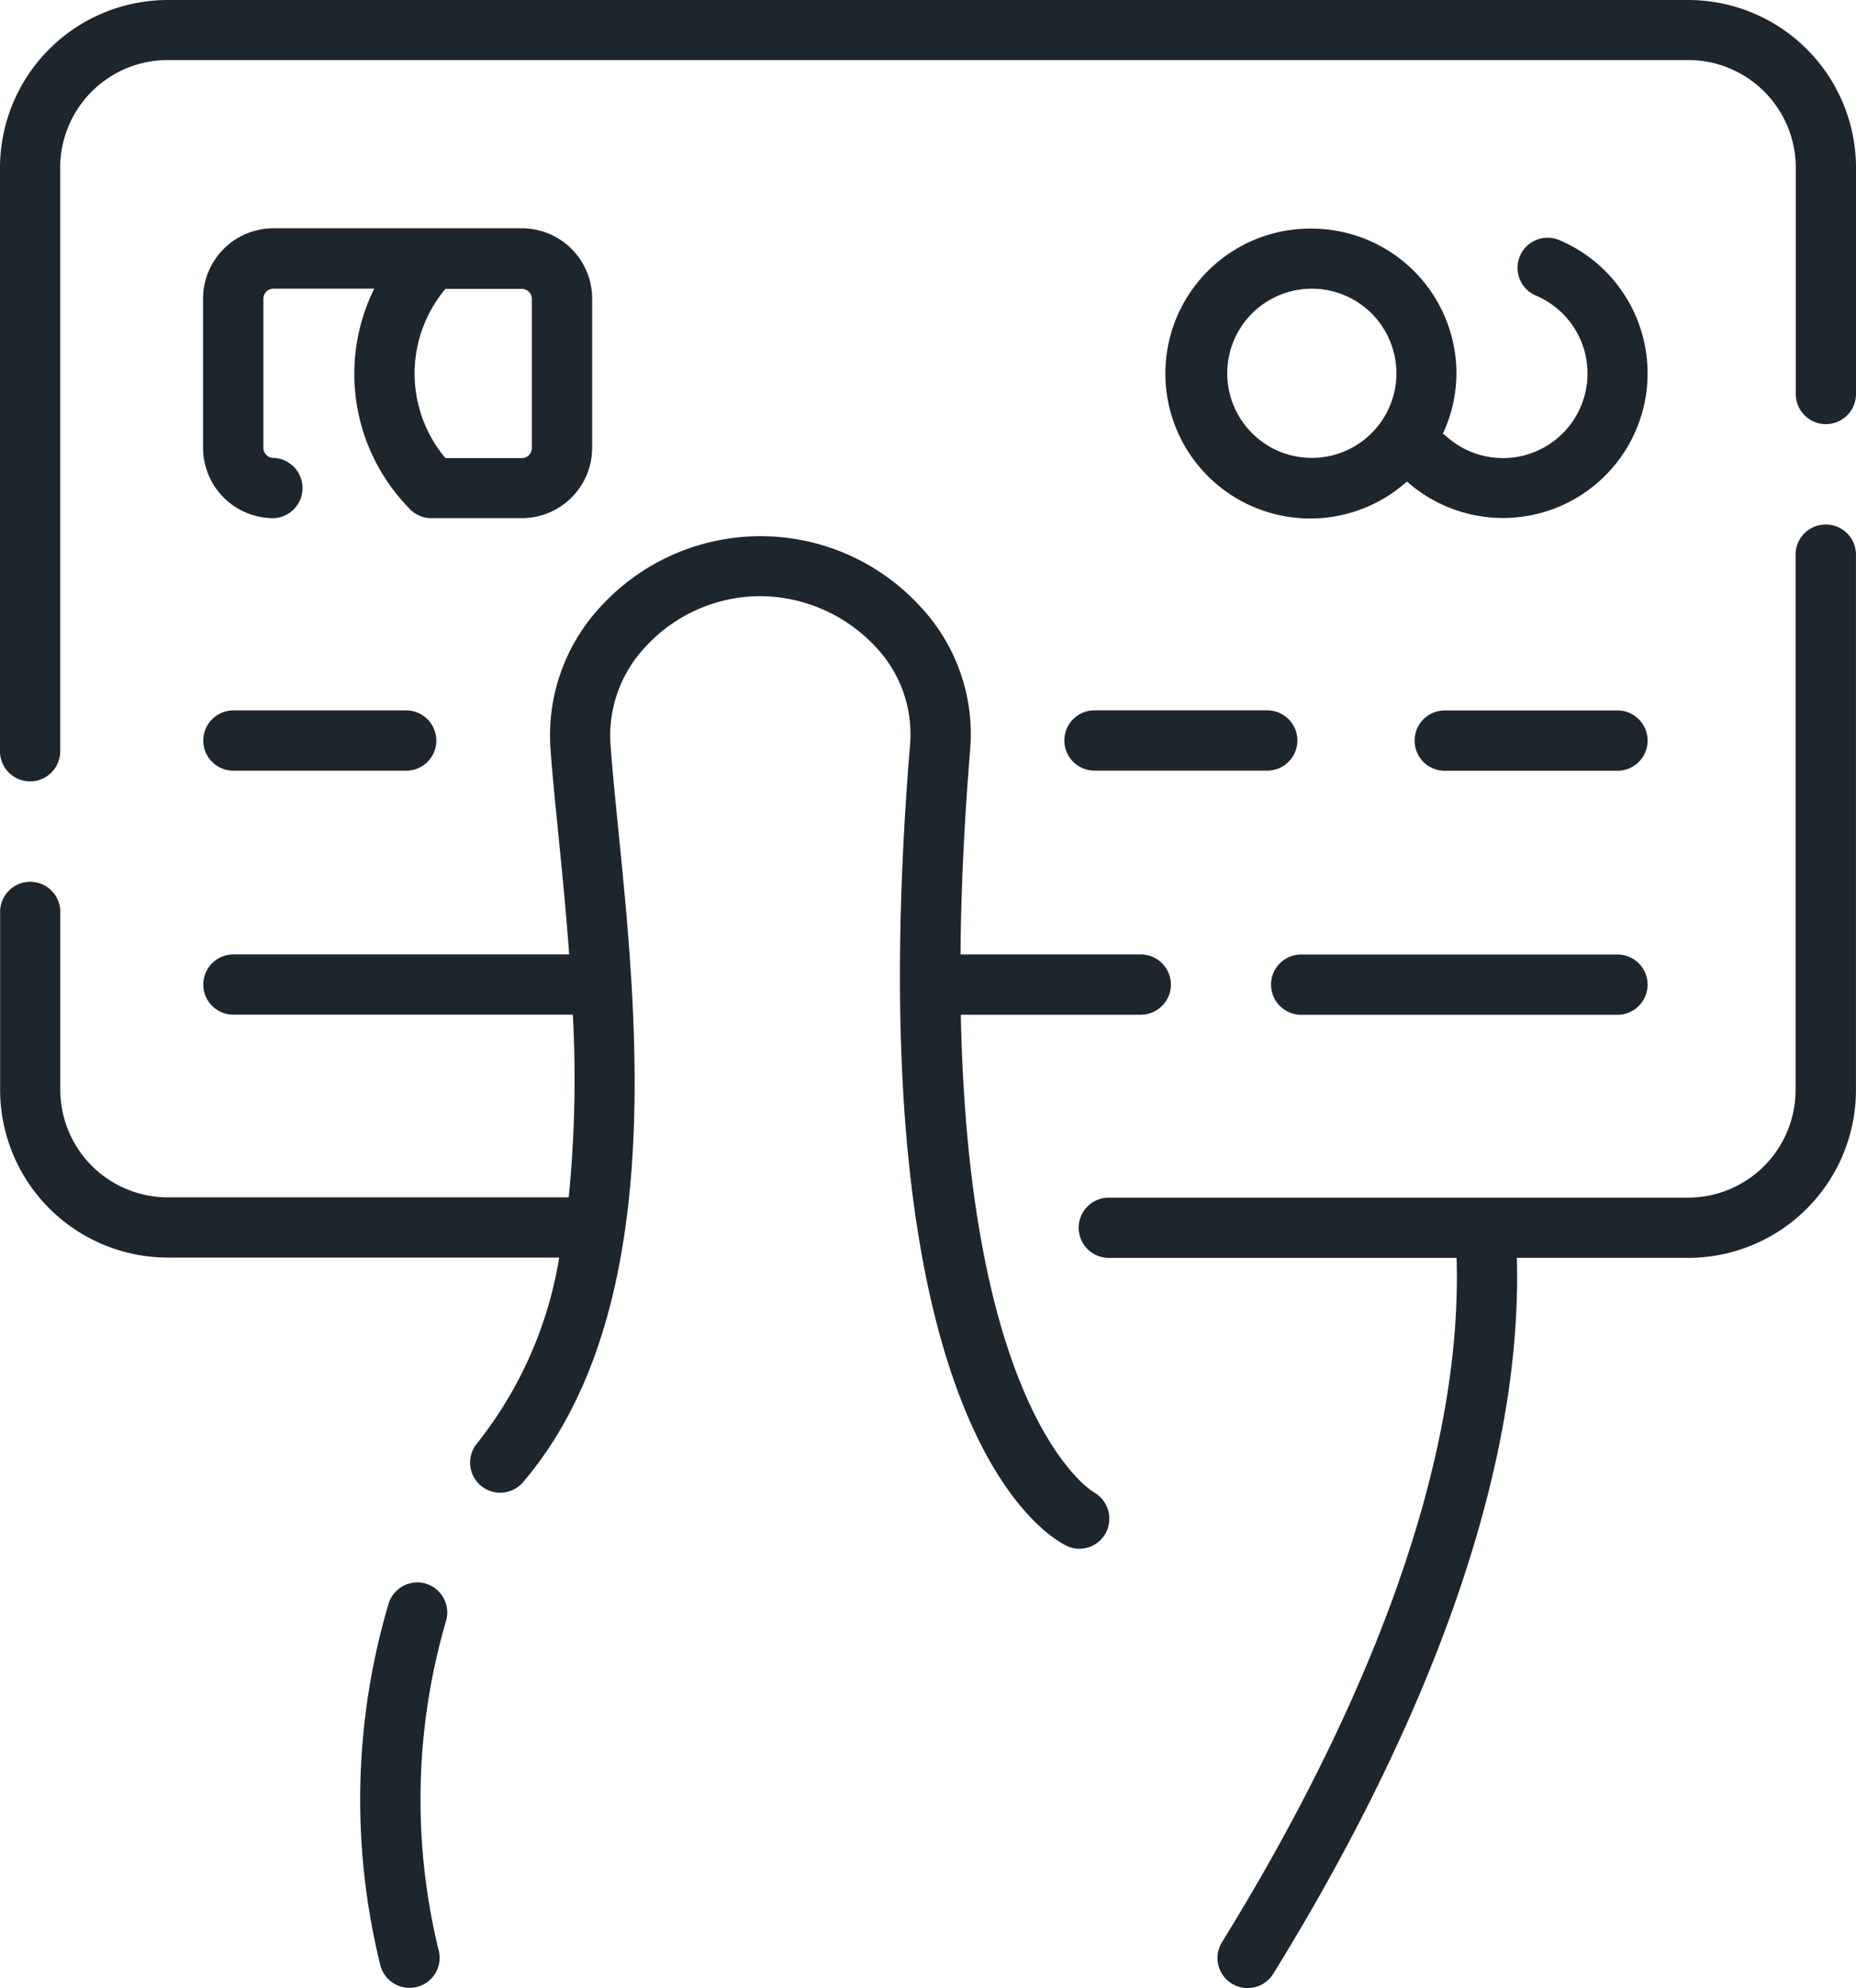 <svg xmlns="http://www.w3.org/2000/svg" width="103.141" height="110.447" viewBox="0 0 103.141 110.447">
  <g id="Group_447" data-name="Group 447" transform="translate(0)">
    <path id="Path_3509" data-name="Path 3509" d="M59.57,86.313a1.675,1.675,0,0,0-2.11,1.07,38.34,38.34,0,0,0-.46,20.15,1.675,1.675,0,0,0,1.611,1.222,1.72,1.72,0,0,0,.46-.062,1.67,1.67,0,0,0,1.15-2.071,35.337,35.337,0,0,1,.41-18.206,1.677,1.677,0,0,0-1.061-2.1Z" transform="translate(-35.856 1.679)" fill="#1e262d"/>
    <path id="Path_3510" data-name="Path 3510" d="M53.757,68.525h9.6a1.675,1.675,0,1,0,0-3.35h-9.6a1.675,1.675,0,0,0,0,3.35Z" transform="translate(-40.785 -25.708)" fill="#1e262d"/>
    <path id="Path_3511" data-name="Path 3511" d="M72.88,66.846a1.677,1.677,0,0,0,1.675,1.677h9.6a1.675,1.675,0,1,0,0-3.35h-9.6A1.675,1.675,0,0,0,72.88,66.846Z" transform="translate(-13.732 -25.711)" fill="#1e262d"/>
    <path id="Path_3512" data-name="Path 3512" d="M92.614,65.176h-9.6a1.675,1.675,0,0,0,0,3.35h9.6a1.675,1.675,0,1,0,0-3.35Z" transform="translate(-2.728 -25.707)" fill="#1e262d"/>
    <path id="Path_3513" data-name="Path 3513" d="M97.124,71.069H79.546a1.674,1.674,0,0,0,0,3.348H97.124a1.674,1.674,0,1,0,0-3.348Z" transform="translate(-7.238 -18.041)" fill="#1e262d"/>
    <path id="Path_3514" data-name="Path 3514" d="M107.944,114.076c-.083-.046-6.937-4.141-7.383-26.523h10a1.674,1.674,0,1,0,0-3.348H100.544c.028-3.419.191-7.211.541-11.432a10.367,10.367,0,0,0-2.809-7.935,12.042,12.042,0,0,0-17.642-.051,10.491,10.491,0,0,0-2.876,7.972c.1,1.438.269,3.076.446,4.852.2,2.022.423,4.256.594,6.592H60.138a1.674,1.674,0,1,0,0,3.348H79a66.144,66.144,0,0,1-.23,10.149H56.5a5.982,5.982,0,0,1-5.982-5.982V81.882a1.673,1.673,0,1,0-3.345,0v9.845a9.33,9.33,0,0,0,9.318,9.318H78.243A22.357,22.357,0,0,1,73.69,111.35a1.673,1.673,0,0,0,2.547,2.17c7.988-9.378,6.368-25.538,5.292-36.241-.175-1.744-.336-3.352-.437-4.765a7.19,7.19,0,0,1,1.99-5.448A8.678,8.678,0,0,1,89.418,64.3,8.823,8.823,0,0,1,95.812,67.1a7.047,7.047,0,0,1,1.933,5.393c-3.1,37.684,7.475,43.97,8.692,44.563a1.611,1.611,0,0,0,.72.166,1.668,1.668,0,0,0,1.477-.909A1.691,1.691,0,0,0,107.944,114.076Z" transform="translate(-47.167 -31.18)" fill="#1e262d"/>
    <path id="Path_3515" data-name="Path 3515" d="M114.738,60.686a1.675,1.675,0,0,0-1.673,1.677V92.1a5.982,5.982,0,0,1-5.982,5.982H74.9a1.674,1.674,0,1,0,0,3.348H94.227c.407,13.255-6.78,27.894-13.036,38.013a1.673,1.673,0,0,0,2.846,1.76c6.486-10.489,13.926-25.713,13.54-39.775h9.514a9.33,9.33,0,0,0,9.33-9.327V62.363a1.675,1.675,0,0,0-1.682-1.677Z" transform="translate(-13.282 -31.547)" fill="#1e262d"/>
    <path id="Path_3516" data-name="Path 3516" d="M140.983,48.021H56.49a9.33,9.33,0,0,0-9.318,9.318V89.8a1.673,1.673,0,0,0,3.345,0V57.339A5.982,5.982,0,0,1,56.5,51.357h84.484a5.982,5.982,0,0,1,5.982,5.982V69.91a1.674,1.674,0,0,0,3.348,0V57.339a9.33,9.33,0,0,0-9.33-9.318Z" transform="translate(-47.172 -48.021)" fill="#1e262d"/>
    <path id="Path_3517" data-name="Path 3517" d="M83.454,53.541a8.053,8.053,0,1,0,5.292,14.051A8.037,8.037,0,1,0,97.2,54.174a1.673,1.673,0,0,0-1.3,3.083,4.7,4.7,0,1,1-5.039,7.758c-.037-.035-.085-.046-.122-.076a7.956,7.956,0,0,0,.757-3.354,8.053,8.053,0,0,0-8.039-8.043Zm0,12.739a4.7,4.7,0,1,1,4.705-4.7A4.7,4.7,0,0,1,83.454,66.28Z" transform="translate(-10.559 -40.841)" fill="#1e262d"/>
    <path id="Path_3518" data-name="Path 3518" d="M63.582,69.148a1.675,1.675,0,0,0,.543.361,1.716,1.716,0,0,0,.64.129h5.027A3.911,3.911,0,0,0,73.7,65.727V57.444a3.911,3.911,0,0,0-3.911-3.911h-13.8a3.911,3.911,0,0,0-3.911,3.911v8.283a3.911,3.911,0,0,0,3.911,3.911,1.675,1.675,0,0,0,0-3.348.559.559,0,0,1-.559-.559V57.449a.559.559,0,0,1,.559-.559h5.6a10.671,10.671,0,0,0,2,12.258ZM65.547,56.9h4.245a.559.559,0,0,1,.557.559v8.283a.559.559,0,0,1-.557.559H65.547a7.3,7.3,0,0,1,0-9.4Z" transform="translate(-40.793 -40.851)" fill="#1e262d"/>
  </g>
</svg>
